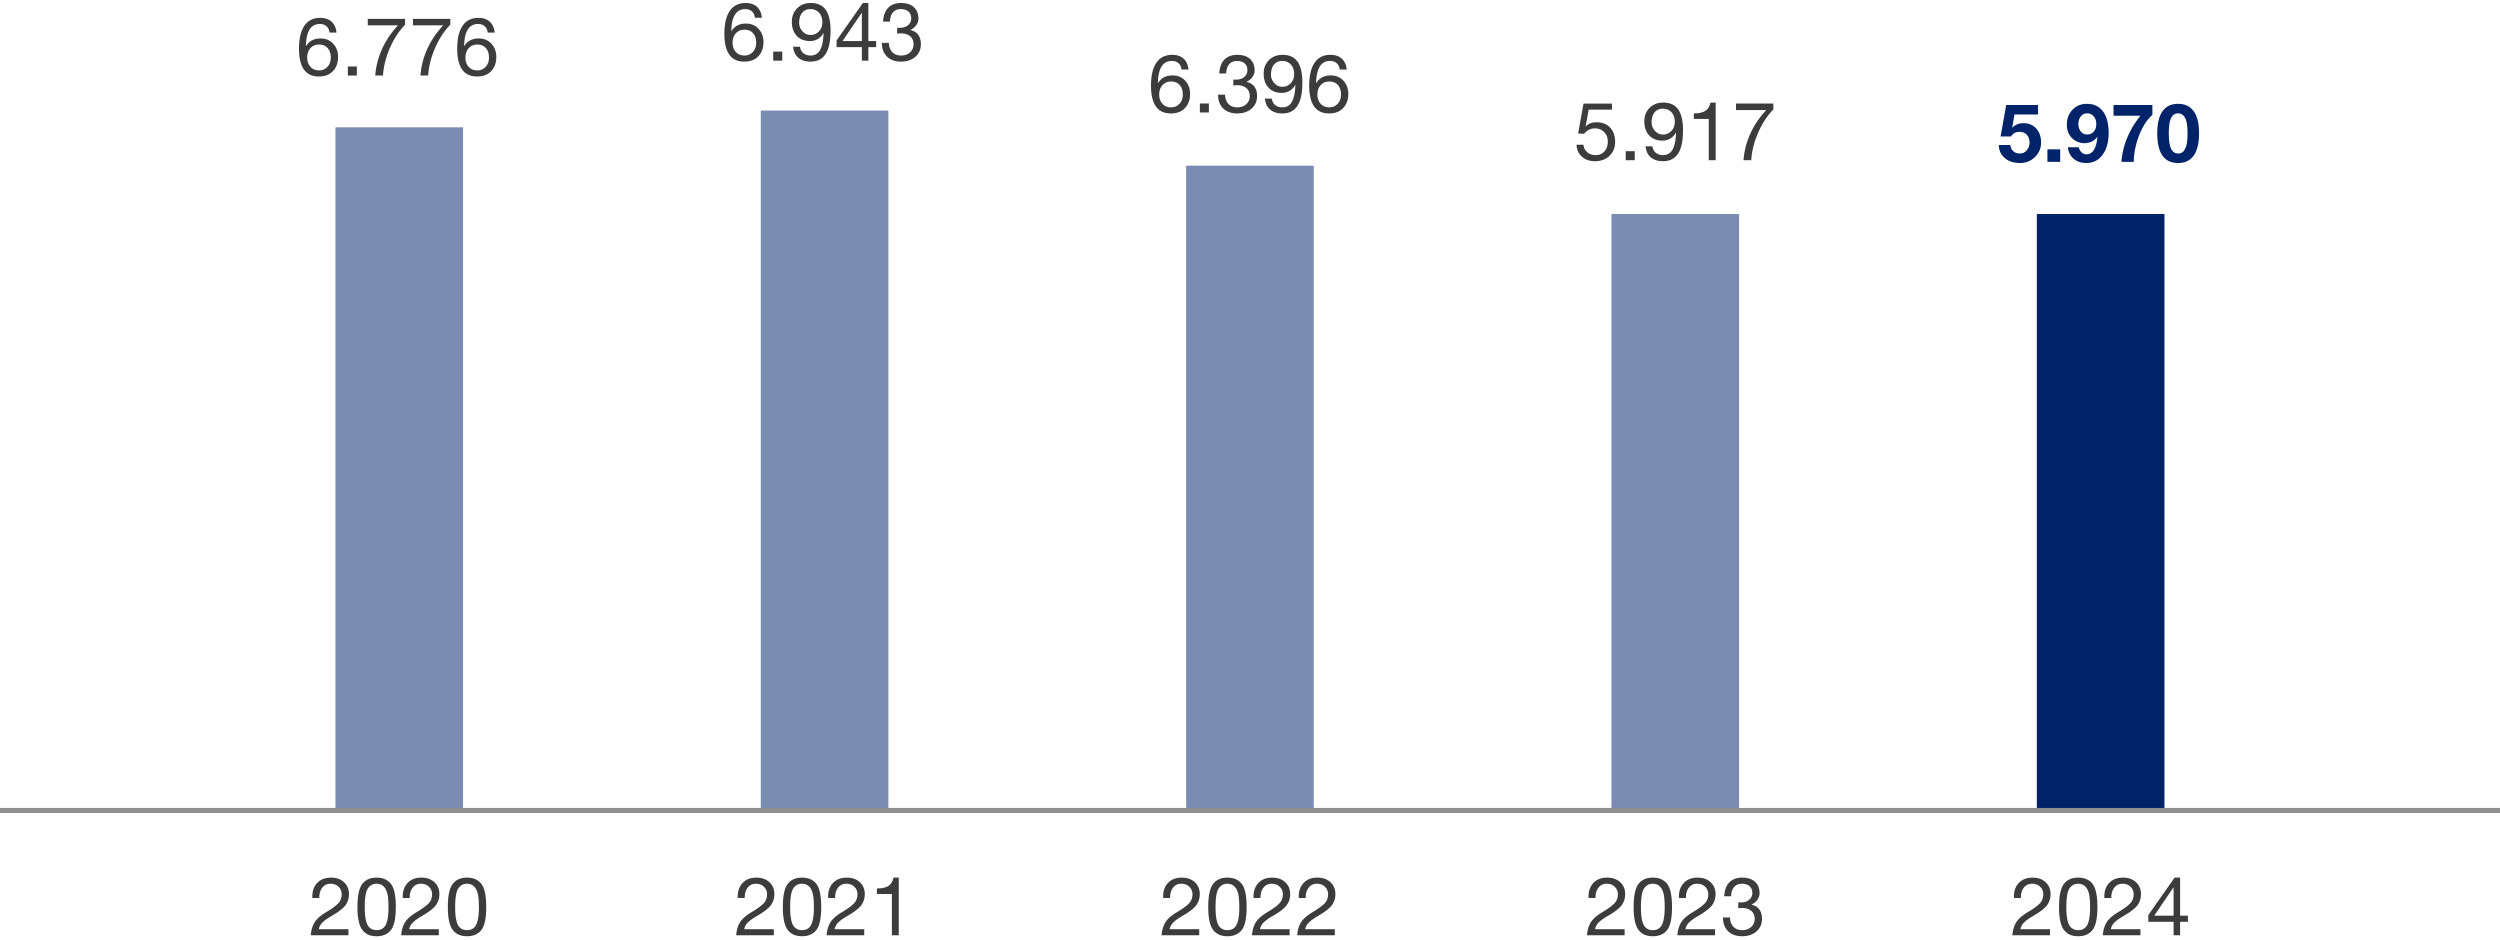 <svg xmlns="http://www.w3.org/2000/svg" width="492" height="185" viewBox="0 0 492 185"><g data-name="Daten"><path fill="#002269" d="M400.851 42.118h25.113v117.473h-25.113z"/><path fill="#7a8cb1" d="M317.142 42.118h25.113v117.473h-25.113zM233.433 32.609h25.113v126.983h-25.113zM149.723 21.749h25.113v137.843h-25.113zM66.014 25.064h25.113v134.528H66.014z"/></g><g data-name="Grafik"><path fill="none" stroke="#8f8f8f" stroke-miterlimit="10" d="M0 159.5h492"/><g fill="#3c3c3c"><path d="M400.003 172.717c1.077 0 1.938.304 2.584.912.645.607.968 1.392.968 2.352 0 .779-.219 1.482-.656 2.112-.438.629-1.365 1.354-2.784 2.176-.811.47-1.405.896-1.783 1.28a2.542 2.542 0 00-.713 1.312h5.824v1.2h-7.408c.075-.981.317-1.816.729-2.504.41-.688 1.176-1.368 2.296-2.04 1.109-.661 1.896-1.234 2.36-1.72s.695-1.091.695-1.816a1.97 1.97 0 00-.615-1.464c-.411-.4-.937-.6-1.576-.6-.672 0-1.208.25-1.608.752-.399.501-.6 1.151-.6 1.951v.112h-1.36l-.016-.288c0-1.12.328-2.021.983-2.704.656-.683 1.55-1.023 2.681-1.023zM408.995 172.717c1.236 0 2.176.41 2.815 1.231.64.822.96 2.336.96 4.544s-.32 3.721-.96 4.536c-.64.816-1.579 1.225-2.815 1.225-1.27 0-2.217-.427-2.841-1.28s-.936-2.347-.936-4.48c0-2.165.314-3.669.944-4.512.629-.843 1.573-1.264 2.832-1.264zm-2.337 5.76c0 1.718.187 2.909.561 3.576.373.667.965 1 1.776 1 .831 0 1.429-.35 1.792-1.048.362-.699.544-1.858.544-3.48 0-1.194-.08-2.102-.24-2.72s-.419-1.088-.776-1.408-.803-.479-1.336-.479c-.715 0-1.28.304-1.696.911-.416.608-.624 1.824-.624 3.648zM417.795 172.717c1.077 0 1.938.304 2.584.912.645.607.968 1.392.968 2.352 0 .779-.219 1.482-.656 2.112-.438.629-1.365 1.354-2.784 2.176-.811.47-1.405.896-1.783 1.28a2.542 2.542 0 00-.713 1.312h5.824v1.2h-7.408c.075-.981.317-1.816.729-2.504.41-.688 1.176-1.368 2.296-2.04 1.109-.661 1.896-1.234 2.36-1.72s.695-1.091.695-1.816a1.97 1.97 0 00-.615-1.464c-.411-.4-.937-.6-1.576-.6-.672 0-1.208.25-1.608.752-.399.501-.6 1.151-.6 1.951v.112h-1.36l-.016-.288c0-1.12.328-2.021.983-2.704.656-.683 1.55-1.023 2.681-1.023zM429.043 172.717v7.487h1.536v1.2h-1.536v2.656h-1.28v-2.656h-4.976v-1.312l5.168-7.376h1.088zm-1.313 1.935l-3.775 5.552h3.808v-5.552h-.032z"/></g><g fill="#3c3c3c"><path d="M65.128 172.717c1.077 0 1.938.304 2.584.912.645.607.968 1.392.968 2.352 0 .779-.219 1.482-.656 2.112-.438.629-1.366 1.354-2.784 2.176-.811.47-1.405.896-1.784 1.28a2.533 2.533 0 00-.712 1.312h5.824v1.2H61.16c.075-.981.317-1.816.728-2.504s1.176-1.368 2.296-2.04c1.109-.661 1.896-1.234 2.36-1.72s.696-1.091.696-1.816a1.97 1.97 0 00-.616-1.464c-.411-.4-.936-.6-1.576-.6-.672 0-1.208.25-1.608.752-.4.501-.6 1.151-.6 1.951v.112h-1.36l-.016-.288c0-1.12.328-2.021.984-2.704.656-.683 1.549-1.023 2.68-1.023zM74.12 172.717c1.237 0 2.176.41 2.816 1.231.64.822.96 2.336.96 4.544s-.32 3.721-.96 4.536c-.64.816-1.579 1.225-2.816 1.225-1.27 0-2.216-.427-2.84-1.28s-.936-2.347-.936-4.48c0-2.165.314-3.669.944-4.512.629-.843 1.573-1.264 2.832-1.264zm-2.336 5.76c0 1.718.187 2.909.56 3.576s.965 1 1.776 1c.832 0 1.429-.35 1.792-1.048.362-.699.544-1.858.544-3.48 0-1.194-.08-2.102-.24-2.72s-.418-1.088-.776-1.408-.803-.479-1.336-.479c-.715 0-1.28.304-1.696.911-.416.608-.624 1.824-.624 3.648zM82.92 172.717c1.077 0 1.938.304 2.584.912.645.607.968 1.392.968 2.352 0 .779-.219 1.482-.656 2.112-.438.629-1.366 1.354-2.784 2.176-.811.47-1.405.896-1.784 1.28a2.533 2.533 0 00-.712 1.312h5.824v1.2h-7.408c.075-.981.317-1.816.728-2.504s1.176-1.368 2.296-2.04c1.109-.661 1.896-1.234 2.36-1.72s.696-1.091.696-1.816a1.97 1.97 0 00-.616-1.464c-.411-.4-.936-.6-1.576-.6-.672 0-1.208.25-1.608.752-.4.501-.6 1.151-.6 1.951v.112h-1.36l-.016-.288c0-1.12.328-2.021.984-2.704.656-.683 1.549-1.023 2.68-1.023zM91.912 172.717c1.237 0 2.176.41 2.816 1.231.64.822.96 2.336.96 4.544s-.32 3.721-.96 4.536c-.64.816-1.579 1.225-2.816 1.225-1.27 0-2.216-.427-2.84-1.28s-.936-2.347-.936-4.48c0-2.165.314-3.669.944-4.512.629-.843 1.573-1.264 2.832-1.264zm-2.336 5.76c0 1.718.187 2.909.56 3.576s.965 1 1.776 1c.832 0 1.429-.35 1.792-1.048.362-.699.544-1.858.544-3.48 0-1.194-.08-2.102-.24-2.72s-.418-1.088-.776-1.408-.803-.479-1.336-.479c-.715 0-1.28.304-1.696.911-.416.608-.624 1.824-.624 3.648z"/></g><g fill="#3c3c3c"><path d="M148.847 172.717c1.077 0 1.938.304 2.584.912.645.607.968 1.392.968 2.352 0 .779-.219 1.482-.656 2.112-.438.629-1.366 1.354-2.784 2.176-.811.47-1.405.896-1.784 1.28a2.533 2.533 0 00-.712 1.312h5.824v1.2h-7.408c.075-.981.317-1.816.728-2.504s1.176-1.368 2.296-2.04c1.109-.661 1.896-1.234 2.36-1.72s.696-1.091.696-1.816a1.97 1.97 0 00-.616-1.464c-.411-.4-.936-.6-1.576-.6-.672 0-1.208.25-1.608.752-.4.501-.6 1.151-.6 1.951v.112h-1.36l-.016-.288c0-1.12.328-2.021.984-2.704.656-.683 1.549-1.023 2.68-1.023zM157.839 172.717c1.237 0 2.176.41 2.816 1.231.64.822.96 2.336.96 4.544s-.32 3.721-.96 4.536c-.64.816-1.579 1.225-2.816 1.225-1.27 0-2.216-.427-2.84-1.28s-.936-2.347-.936-4.48c0-2.165.314-3.669.944-4.512.629-.843 1.573-1.264 2.832-1.264zm-2.337 5.76c0 1.718.187 2.909.56 3.576s.965 1 1.776 1c.832 0 1.429-.35 1.792-1.048.362-.699.544-1.858.544-3.48 0-1.194-.08-2.102-.24-2.72s-.418-1.088-.776-1.408-.803-.479-1.336-.479c-.715 0-1.28.304-1.696.911-.416.608-.624 1.824-.624 3.648zM166.639 172.717c1.077 0 1.938.304 2.584.912.645.607.968 1.392.968 2.352 0 .779-.219 1.482-.656 2.112-.438.629-1.366 1.354-2.784 2.176-.811.47-1.405.896-1.784 1.28a2.533 2.533 0 00-.712 1.312h5.824v1.2h-7.408c.075-.981.317-1.816.728-2.504s1.176-1.368 2.296-2.04c1.109-.661 1.896-1.234 2.36-1.72s.696-1.091.696-1.816a1.97 1.97 0 00-.616-1.464c-.411-.4-.936-.6-1.576-.6-.672 0-1.208.25-1.608.752-.4.501-.6 1.151-.6 1.951v.112h-1.36l-.016-.288c0-1.12.328-2.021.984-2.704.656-.683 1.549-1.023 2.68-1.023zM176.878 172.717v11.344h-1.36v-8.128h-2.944v-1.088h.048c.96 0 1.701-.171 2.224-.512.522-.342.853-.881.992-1.616h1.04z"/></g><g fill="#3c3c3c"><path d="M232.565 172.717c1.077 0 1.938.304 2.584.912.645.607.968 1.392.968 2.352 0 .779-.219 1.482-.656 2.112-.438.629-1.366 1.354-2.784 2.176-.811.47-1.405.896-1.784 1.28a2.533 2.533 0 00-.712 1.312h5.824v1.2h-7.408c.075-.981.317-1.816.728-2.504s1.176-1.368 2.296-2.04c1.109-.661 1.896-1.234 2.36-1.72s.696-1.091.696-1.816a1.97 1.97 0 00-.616-1.464c-.411-.4-.936-.6-1.576-.6-.672 0-1.208.25-1.608.752-.4.501-.6 1.151-.6 1.951v.112h-1.36l-.016-.288c0-1.12.328-2.021.984-2.704.656-.683 1.549-1.023 2.68-1.023zM241.558 172.717c1.237 0 2.176.41 2.816 1.231.64.822.96 2.336.96 4.544s-.32 3.721-.96 4.536c-.64.816-1.579 1.225-2.816 1.225-1.27 0-2.216-.427-2.84-1.28s-.936-2.347-.936-4.48c0-2.165.314-3.669.944-4.512.629-.843 1.573-1.264 2.832-1.264zm-2.337 5.76c0 1.718.187 2.909.56 3.576s.965 1 1.776 1c.832 0 1.429-.35 1.792-1.048.362-.699.544-1.858.544-3.48 0-1.194-.08-2.102-.24-2.72s-.418-1.088-.776-1.408-.803-.479-1.336-.479c-.715 0-1.28.304-1.696.911-.416.608-.624 1.824-.624 3.648zM250.357 172.717c1.077 0 1.938.304 2.584.912.645.607.968 1.392.968 2.352 0 .779-.219 1.482-.656 2.112-.438.629-1.366 1.354-2.784 2.176-.811.47-1.405.896-1.784 1.28a2.533 2.533 0 00-.712 1.312h5.824v1.2h-7.408c.075-.981.317-1.816.728-2.504s1.176-1.368 2.296-2.04c1.109-.661 1.896-1.234 2.36-1.72s.696-1.091.696-1.816a1.97 1.97 0 00-.616-1.464c-.411-.4-.936-.6-1.576-.6-.672 0-1.208.25-1.608.752-.4.501-.6 1.151-.6 1.951v.112h-1.36l-.016-.288c0-1.12.328-2.021.984-2.704.656-.683 1.549-1.023 2.68-1.023zM259.253 172.717c1.077 0 1.938.304 2.584.912.645.607.968 1.392.968 2.352 0 .779-.219 1.482-.656 2.112-.438.629-1.366 1.354-2.784 2.176-.811.47-1.405.896-1.784 1.28a2.533 2.533 0 00-.712 1.312h5.824v1.2h-7.408c.075-.981.317-1.816.728-2.504s1.176-1.368 2.296-2.04c1.109-.661 1.896-1.234 2.36-1.72s.696-1.091.696-1.816a1.97 1.97 0 00-.616-1.464c-.411-.4-.936-.6-1.576-.6-.672 0-1.208.25-1.608.752-.4.501-.6 1.151-.6 1.951v.112h-1.36l-.016-.288c0-1.12.328-2.021.984-2.704.656-.683 1.549-1.023 2.68-1.023z"/></g><g fill="#3c3c3c"><path d="M316.284 172.717c1.077 0 1.938.304 2.584.912.645.607.968 1.392.968 2.352 0 .779-.219 1.482-.656 2.112-.438.629-1.366 1.354-2.784 2.176-.811.47-1.405.896-1.784 1.28a2.533 2.533 0 00-.712 1.312h5.824v1.2h-7.408c.075-.981.317-1.816.728-2.504s1.176-1.368 2.296-2.04c1.109-.661 1.896-1.234 2.36-1.72s.696-1.091.696-1.816a1.97 1.97 0 00-.616-1.464c-.411-.4-.936-.6-1.576-.6-.672 0-1.208.25-1.608.752-.4.501-.6 1.151-.6 1.951v.112h-1.36l-.016-.288c0-1.12.328-2.021.984-2.704.656-.683 1.549-1.023 2.68-1.023zM325.276 172.717c1.237 0 2.176.41 2.816 1.231.64.822.96 2.336.96 4.544s-.32 3.721-.96 4.536c-.64.816-1.579 1.225-2.816 1.225-1.27 0-2.216-.427-2.84-1.28s-.936-2.347-.936-4.48c0-2.165.314-3.669.944-4.512.629-.843 1.573-1.264 2.832-1.264zm-2.336 5.76c0 1.718.187 2.909.56 3.576s.965 1 1.776 1c.832 0 1.429-.35 1.792-1.048.362-.699.544-1.858.544-3.48 0-1.194-.08-2.102-.24-2.72s-.418-1.088-.776-1.408-.803-.479-1.336-.479c-.715 0-1.28.304-1.696.911-.416.608-.624 1.824-.624 3.648zM334.076 172.717c1.077 0 1.938.304 2.584.912.645.607.968 1.392.968 2.352 0 .779-.219 1.482-.656 2.112-.438.629-1.366 1.354-2.784 2.176-.811.47-1.405.896-1.784 1.28a2.533 2.533 0 00-.712 1.312h5.824v1.2h-7.408c.075-.981.317-1.816.728-2.504s1.176-1.368 2.296-2.04c1.109-.661 1.896-1.234 2.36-1.72s.696-1.091.696-1.816a1.97 1.97 0 00-.616-1.464c-.411-.4-.936-.6-1.576-.6-.672 0-1.208.25-1.608.752-.4.501-.6 1.151-.6 1.951v.112h-1.36l-.016-.288c0-1.12.328-2.021.984-2.704.656-.683 1.549-1.023 2.68-1.023zM342.844 172.717c1.088 0 1.93.27 2.528.808.597.539.901 1.277.912 2.216 0 .47-.134.901-.4 1.296-.267.396-.656.721-1.168.977v.032c.672.149 1.181.464 1.528.943.347.48.52 1.083.52 1.809 0 1.023-.357 1.854-1.072 2.487-.714.635-1.653.958-2.816.969-1.163 0-2.083-.323-2.76-.969-.678-.645-1.021-1.538-1.032-2.68v-.048h1.376c.032.8.264 1.416.696 1.848.432.433 1.005.648 1.72.648.491 0 .923-.102 1.296-.304.374-.203.659-.47.856-.801.197-.33.296-.693.296-1.088 0-.672-.219-1.2-.656-1.584s-1.04-.581-1.808-.592c-.235.021-.491.037-.768.048v-1.152c.149.011.32.017.512.017.672 0 1.213-.171 1.624-.512.411-.342.622-.79.632-1.345 0-.554-.176-.994-.528-1.319s-.848-.493-1.488-.504c-.672 0-1.195.216-1.568.647-.373.432-.57 1.037-.592 1.816h-1.36c.064-1.194.4-2.102 1.008-2.721.608-.618 1.445-.933 2.512-.943z"/></g></g><g data-name="DE"><g fill="#3c3c3c"><path d="M230.691 10.793c.938 0 1.685.25 2.24.752.555.5.875 1.215.96 2.143h-1.36c-.075-.543-.28-.961-.616-1.256-.336-.293-.765-.439-1.288-.439-1.771 0-2.688 1.436-2.752 4.305l.032.031c.619-.992 1.562-1.488 2.832-1.488 1.035 0 1.872.348 2.512 1.041.64.693.96 1.566.96 2.623 0 1.121-.333 2.037-1 2.752-.667.715-1.598 1.072-2.792 1.072-2.603 0-3.904-1.824-3.904-5.473 0-1.961.352-3.463 1.056-4.504.704-1.039 1.744-1.559 3.12-1.559zm-2.56 7.807c0 .748.213 1.355.64 1.824.427.471.998.705 1.712.705.65 0 1.194-.234 1.632-.705.437-.469.656-1.072.656-1.807 0-.791-.205-1.416-.616-1.881s-.974-.695-1.688-.695c-.693 0-1.256.236-1.688.711s-.648 1.092-.648 1.848zM237.907 20.359v1.777h-1.776v-1.777h1.776zM243.475 10.793c1.088 0 1.93.27 2.528.807.597.539.901 1.277.912 2.217 0 .469-.134.9-.4 1.295-.267.396-.656.721-1.168.977v.033c.672.148 1.181.463 1.528.943s.52 1.082.52 1.809c0 1.023-.357 1.854-1.072 2.486-.714.635-1.653.959-2.816.969-1.163 0-2.083-.322-2.76-.969-.678-.645-1.021-1.537-1.032-2.68v-.047h1.376c.032.799.264 1.416.696 1.848.432.432 1.005.648 1.72.648.491 0 .923-.102 1.296-.305.374-.203.659-.469.856-.801.197-.33.296-.693.296-1.088 0-.672-.219-1.199-.656-1.584-.438-.383-1.04-.58-1.808-.592a16.91 16.91 0 01-.768.049v-1.152c.149.01.32.016.512.016.672 0 1.213-.17 1.624-.512s.622-.789.632-1.344c0-.555-.176-.994-.528-1.32-.352-.324-.848-.492-1.488-.504-.672 0-1.195.217-1.568.648-.373.432-.57 1.037-.592 1.816h-1.36c.064-1.195.4-2.102 1.008-2.721s1.445-.934 2.512-.943zM252.418 10.793c1.323 0 2.301.445 2.936 1.336.634.891.952 2.252.952 4.088 0 2.102-.328 3.645-.984 4.631-.656.988-1.64 1.48-2.952 1.48-.981 0-1.773-.246-2.376-.736s-.958-1.221-1.064-2.191h1.36c.074.555.301.98.68 1.279.378.299.845.449 1.4.449.832 0 1.453-.357 1.864-1.072s.643-1.818.696-3.312l-.032-.031a2.926 2.926 0 01-2.64 1.566c-1.12 0-1.995-.346-2.624-1.039s-.944-1.611-.944-2.752c0-1.078.347-1.963 1.04-2.656s1.589-1.039 2.688-1.039zm-2.288 3.887c0 .641.219 1.201.656 1.68.437.48.965.721 1.584.721.64 0 1.187-.234 1.64-.703.454-.471.68-1.066.68-1.793 0-.777-.216-1.404-.648-1.879s-1-.713-1.704-.713c-.693 0-1.235.242-1.624.729-.389.484-.584 1.139-.584 1.959zM261.827 10.793c.938 0 1.685.25 2.24.752.555.5.875 1.215.96 2.143h-1.36c-.075-.543-.28-.961-.616-1.256-.336-.293-.765-.439-1.288-.439-1.771 0-2.688 1.436-2.752 4.305l.032.031c.619-.992 1.562-1.488 2.832-1.488 1.035 0 1.872.348 2.512 1.041.64.693.96 1.566.96 2.623 0 1.121-.333 2.037-1 2.752-.667.715-1.598 1.072-2.792 1.072-2.603 0-3.904-1.824-3.904-5.473 0-1.961.352-3.463 1.056-4.504.704-1.039 1.744-1.559 3.12-1.559zm-2.56 7.807c0 .748.213 1.355.64 1.824.427.471.998.705 1.712.705.65 0 1.194-.234 1.632-.705.437-.469.656-1.072.656-1.807 0-.791-.205-1.416-.616-1.881s-.974-.695-1.688-.695c-.693 0-1.256.236-1.688.711s-.648 1.092-.648 1.848z"/></g><g fill="#3c3c3c"><path d="M63.016 3.519c.938 0 1.685.251 2.24.752s.875 1.216.96 2.144h-1.36c-.075-.544-.28-.962-.616-1.256-.336-.293-.765-.439-1.288-.439-1.771 0-2.688 1.435-2.752 4.304l.032.032c.619-.992 1.562-1.488 2.832-1.488 1.035 0 1.872.347 2.512 1.04.64.693.96 1.567.96 2.624 0 1.12-.333 2.037-1 2.752-.667.715-1.598 1.072-2.792 1.072-2.603 0-3.904-1.824-3.904-5.473 0-1.962.352-3.464 1.056-4.504s1.744-1.56 3.12-1.56zm-2.56 7.807c0 .747.213 1.354.64 1.824s.998.704 1.712.704a2.14 2.14 0 001.632-.704c.437-.47.656-1.072.656-1.808 0-.79-.205-1.416-.616-1.881-.411-.464-.974-.695-1.688-.695-.693 0-1.256.237-1.688.712s-.648 1.091-.648 1.848zM70.231 13.086v1.776h-1.776v-1.776h1.776zM79.72 3.71v1.168c-1.142 1.142-2.12 2.624-2.936 4.448s-1.288 3.67-1.416 5.536h-1.52a15.282 15.282 0 011.32-5.176c.752-1.681 1.806-3.245 3.16-4.696h-5.952V3.71h7.344zM88.615 3.71v1.168c-1.142 1.142-2.12 2.624-2.936 4.448s-1.288 3.67-1.416 5.536h-1.52a15.282 15.282 0 011.32-5.176c.752-1.681 1.806-3.245 3.16-4.696h-5.952V3.71h7.344zM94.152 3.519c.938 0 1.685.251 2.24.752s.875 1.216.96 2.144h-1.36c-.075-.544-.28-.962-.616-1.256-.336-.293-.765-.439-1.288-.439-1.771 0-2.688 1.435-2.752 4.304l.032.032c.619-.992 1.562-1.488 2.832-1.488 1.035 0 1.872.347 2.512 1.04.64.693.96 1.567.96 2.624 0 1.12-.333 2.037-1 2.752-.667.715-1.598 1.072-2.792 1.072-2.603 0-3.904-1.824-3.904-5.473 0-1.962.352-3.464 1.056-4.504s1.744-1.56 3.12-1.56zm-2.56 7.807c0 .747.213 1.354.64 1.824s.998.704 1.712.704a2.14 2.14 0 001.632-.704c.437-.47.656-1.072.656-1.808 0-.79-.205-1.416-.616-1.881-.411-.464-.974-.695-1.688-.695-.693 0-1.256.237-1.688.712s-.648 1.091-.648 1.848z"/></g><g fill="#3c3c3c"><path d="M146.734.591c.938 0 1.685.251 2.24.752s.875 1.216.96 2.144h-1.36c-.075-.544-.28-.962-.616-1.256-.336-.293-.765-.439-1.288-.439-1.771 0-2.688 1.435-2.752 4.304l.032.032c.619-.992 1.562-1.488 2.832-1.488 1.035 0 1.872.347 2.512 1.04.64.693.96 1.567.96 2.624 0 1.12-.333 2.037-1 2.752-.667.715-1.598 1.072-2.792 1.072-2.603 0-3.904-1.824-3.904-5.473 0-1.962.352-3.464 1.056-4.504s1.744-1.56 3.12-1.56zm-2.56 7.807c0 .747.213 1.354.64 1.824s.998.704 1.712.704a2.14 2.14 0 001.632-.704c.437-.47.656-1.072.656-1.808 0-.79-.205-1.416-.616-1.881-.411-.464-.974-.695-1.688-.695-.693 0-1.256.237-1.688.712s-.648 1.091-.648 1.848zM153.95 10.158v1.776h-1.776v-1.776h1.776zM159.566.591c1.323 0 2.301.445 2.936 1.336.634.891.952 2.253.952 4.088 0 2.102-.328 3.646-.984 4.632-.656.987-1.64 1.48-2.952 1.48-.981 0-1.773-.246-2.376-.736s-.958-1.222-1.064-2.192h1.36c.074.555.301.981.68 1.28.378.299.845.448 1.4.448.832 0 1.453-.357 1.864-1.072s.643-1.818.696-3.312l-.032-.032c-.267.49-.629.875-1.088 1.151a2.935 2.935 0 01-1.552.416c-1.12 0-1.995-.346-2.624-1.04-.629-.692-.944-1.61-.944-2.752 0-1.077.347-1.962 1.04-2.655s1.589-1.04 2.688-1.04zm-2.288 3.888c0 .64.219 1.2.656 1.68.437.48.965.721 1.584.721.64 0 1.187-.234 1.64-.704.454-.47.68-1.066.68-1.792 0-.778-.216-1.405-.648-1.88s-1-.712-1.704-.712c-.693 0-1.235.242-1.624.728s-.584 1.139-.584 1.96zM170.894.591v7.487h1.536v1.2h-1.536v2.656h-1.28V9.278h-4.976V7.966L169.806.59h1.088zm-1.312 1.935l-3.776 5.552h3.808V2.526h-.032zM177.311.591c1.088 0 1.93.27 2.528.808.597.539.901 1.277.912 2.216 0 .47-.134.901-.4 1.296-.267.396-.656.721-1.168.977v.032c.672.149 1.181.464 1.528.943.347.48.52 1.083.52 1.809 0 1.023-.357 1.854-1.072 2.487-.714.635-1.653.958-2.816.969-1.163 0-2.083-.323-2.76-.969-.678-.645-1.021-1.538-1.032-2.68v-.048h1.376c.032.8.264 1.416.696 1.848.432.433 1.005.648 1.72.648.491 0 .923-.102 1.296-.304.374-.203.659-.47.856-.801.197-.33.296-.693.296-1.088 0-.672-.219-1.2-.656-1.584s-1.04-.581-1.808-.592c-.235.021-.491.037-.768.048V5.454c.149.011.32.017.512.017.672 0 1.213-.171 1.624-.512.411-.342.622-.79.632-1.345 0-.554-.176-.994-.528-1.319s-.848-.493-1.488-.504c-.672 0-1.195.216-1.568.647-.373.432-.57 1.037-.592 1.816h-1.36c.064-1.194.4-2.102 1.008-2.721.608-.618 1.445-.933 2.512-.943z"/></g><g fill="#3c3c3c"><path d="M317.233 20.381v1.199h-4.576l-.607 3.264.032.033c.49-.545 1.194-.816 2.111-.816 1.131 0 2.024.35 2.681 1.049.655.697.983 1.639.983 2.824 0 1.109-.368 2.018-1.104 2.727-.736.711-1.691 1.064-2.864 1.064-1.056 0-1.918-.305-2.584-.912-.667-.607-1.011-1.381-1.032-2.32v-.016h1.36c.042.598.285 1.088.728 1.473.442.383.995.576 1.656.576.726 0 1.307-.246 1.744-.736s.656-1.141.656-1.953c0-.734-.24-1.348-.721-1.84-.479-.49-1.093-.736-1.84-.736-.8 0-1.504.359-2.111 1.072l-1.169-.062 1.057-5.889h5.6zM321.714 29.756v1.777h-1.776v-1.777h1.776zM327.33 20.188c1.322 0 2.301.446 2.936 1.337s.952 2.252.952 4.088c0 2.102-.328 3.645-.984 4.631-.655.988-1.64 1.48-2.951 1.48-.981 0-1.773-.246-2.376-.736-.604-.49-.958-1.221-1.064-2.191h1.36c.074.555.301.98.68 1.279s.846.449 1.4.449c.832 0 1.453-.357 1.863-1.072.411-.715.643-1.818.696-3.312l-.032-.031a2.926 2.926 0 01-2.64 1.566c-1.12 0-1.995-.346-2.624-1.039-.63-.693-.944-1.611-.944-2.752 0-1.078.347-1.963 1.04-2.656s1.59-1.04 2.688-1.04zm-2.288 3.888c0 .641.219 1.201.656 1.68.437.48.965.721 1.584.721.64 0 1.187-.234 1.64-.703.453-.471.68-1.066.68-1.793 0-.777-.216-1.404-.647-1.879-.433-.475-1-.713-1.704-.713-.693 0-1.235.242-1.624.729-.39.484-.584 1.139-.584 1.959zM337.649 20.188v11.345h-1.36v-8.129h-2.943v-1.088h.048c.96 0 1.701-.17 2.224-.512s.854-.881.992-1.616h1.04zM348.994 20.381v1.168c-1.142 1.141-2.12 2.623-2.937 4.447-.815 1.824-1.288 3.67-1.416 5.537h-1.52a15.28 15.28 0 011.319-5.176c.753-1.682 1.806-3.246 3.16-4.697h-5.952v-1.279h7.345z"/></g><g fill="#002369"><path d="M401.078 20.658v1.873h-4.624l-.448 2.543.032.033c.576-.576 1.307-.865 2.192-.865 1.035 0 1.87.354 2.504 1.057.635.703.952 1.621.952 2.752 0 1.119-.403 2.072-1.208 2.855-.805.785-1.773 1.176-2.904 1.176-1.248 0-2.256-.324-3.024-.975s-1.163-1.51-1.184-2.576h2.272c.053.512.248.92.584 1.225.336.303.754.455 1.256.455.565 0 1.029-.211 1.392-.633.362-.42.544-.93.544-1.527s-.173-1.096-.52-1.496-.824-.6-1.432-.6c-.405 0-.736.072-.992.215-.256.145-.491.371-.704.682h-2.048l1.104-6.193h6.256zM405.446 29.395v2.465h-2.512v-2.465h2.512zM410.694 20.436c1.376 0 2.435.496 3.176 1.488.741.99 1.112 2.42 1.112 4.287 0 1.75-.397 3.166-1.192 4.248-.795 1.082-1.864 1.623-3.208 1.623-.981 0-1.8-.268-2.456-.807-.656-.539-1.048-1.305-1.176-2.297h2.16c.085.406.264.738.536 1s.594.393.968.393c.608 0 1.096-.289 1.464-.863.368-.576.595-1.426.68-2.545l-.032-.031c-.587.832-1.43 1.248-2.528 1.248a3.405 3.405 0 01-1.72-.465c-.539-.309-.96-.732-1.264-1.271s-.456-1.176-.456-1.912c0-1.184.371-2.162 1.112-2.936.741-.773 1.682-1.16 2.824-1.16zm-1.664 3.919c0 .619.157 1.125.472 1.52.314.395.728.592 1.24.592.522 0 .955-.184 1.296-.553.341-.367.512-.877.512-1.527 0-.576-.166-1.066-.496-1.473-.331-.404-.768-.607-1.312-.607-.501 0-.912.201-1.232.6-.32.4-.48.883-.48 1.449zM423.589 20.658v1.953c-1.067.949-1.939 2.299-2.616 4.047-.677 1.75-1.026 3.484-1.048 5.201h-2.432c.128-1.664.52-3.273 1.176-4.824a17.096 17.096 0 012.584-4.264h-5.312v-2.113h7.648zM428.646 20.436c1.344 0 2.368.484 3.072 1.455s1.056 2.41 1.056 4.32c0 1.941-.35 3.406-1.048 4.393-.699.986-1.726 1.479-3.08 1.479-2.731 0-4.096-1.957-4.096-5.871 0-1.898.344-3.336 1.032-4.312.688-.975 1.709-1.463 3.064-1.463zm-1.824 5.71c0 1.516.157 2.57.472 3.168.314.598.765.896 1.352.896.469 0 .834-.16 1.096-.48s.454-.738.576-1.256.184-1.293.184-2.328c0-1.387-.163-2.373-.488-2.959-.325-.588-.787-.881-1.384-.881-.587 0-1.035.299-1.344.896-.309.598-.464 1.578-.464 2.943z"/></g></g></svg>